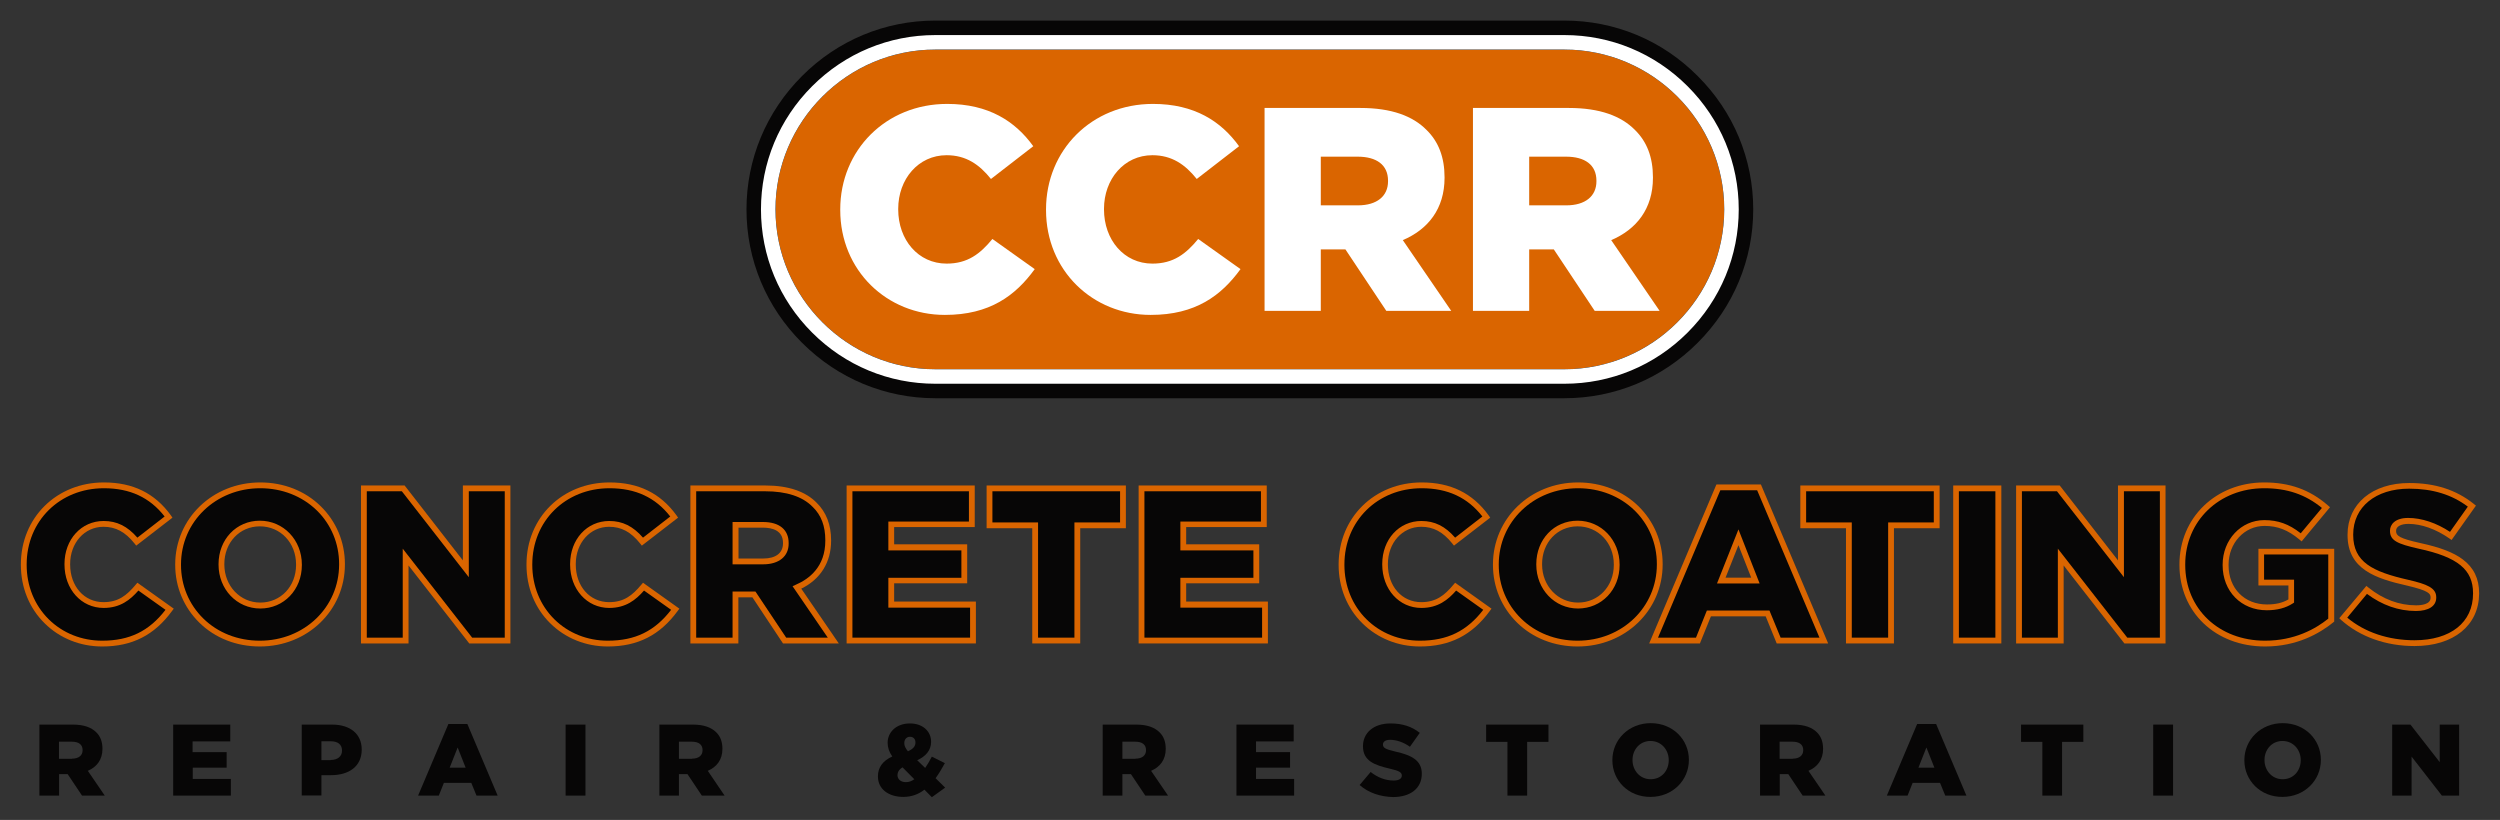 <?xml version="1.0" encoding="utf-8"?>
<!-- Generator: Adobe Illustrator 24.0.0, SVG Export Plug-In . SVG Version: 6.00 Build 0)  -->
<svg version="1.1" id="artwork" xmlns="http://www.w3.org/2000/svg" xmlns:xlink="http://www.w3.org/1999/xlink" x="0px" y="0px"
	 viewBox="0 0 1725.1 565.8" style="enable-background:new 0 0 1725.1 565.8;" xml:space="preserve">
<rect x="0" y="0" width="1725.1" height="565.8" fill="#333333" stroke="none"/>
<style type="text/css">
	.st0{fill:#070606;}
	.st1{fill:#DA6500;}
	.st2{fill:#FFFFFF;}
</style>
<g>
	<g>
		<g>
			<g>
				<path class="st0" d="M16.4,389.8v-0.3c0-30.6,23.5-54.6,55.3-54.6c21.4,0,35.2,9,44.5,21.9l-21.9,16.9
					c-6-7.5-12.9-12.3-22.9-12.3c-14.7,0-25,12.5-25,27.7v0.3c0,15.7,10.3,28,25,28c10.9,0,17.4-5.1,23.7-12.7l21.9,15.6
					c-9.9,13.6-23.2,23.7-46.5,23.7C40.5,444.1,16.4,421.2,16.4,389.8z"/>
				<path class="st1" d="M70.5,446.1c-15.2,0-29.3-5.7-39.7-16c-10.6-10.4-16.4-24.8-16.4-40.3v-0.3c0-32.3,24.7-56.6,57.3-56.6
					c20,0,35.1,7.4,46.2,22.7l1.1,1.6l-25,19.3l-1.2-1.5c-6.4-8-13-11.5-21.4-11.5c-13.1,0-23,11.1-23,25.7v0.3c0,15.1,9.7,26,23,26
					c10.2,0,16-4.6,22.2-12l1.2-1.4l25.1,17.9l-1.2,1.6C106.5,438.3,91.2,446.1,70.5,446.1z M71.7,336.9
					c-30.4,0-53.3,22.6-53.3,52.6v0.3c0,14.5,5.4,27.8,15.2,37.5c9.7,9.6,22.8,14.8,36.9,14.8c18.9,0,32.4-6.6,43.7-21.3l-18.7-13.3
					c-5.6,6.4-12.5,12-24,12c-15.4,0-27-12.9-27-30v-0.3c0-17,11.6-29.7,27-29.7c9.2,0,16.4,3.6,23.3,11.5l18.8-14.6
					C103.4,343.3,89.7,336.9,71.7,336.9z"/>
			</g>
			<g>
				<path class="st0" d="M122.9,389.8v-0.3c0-30.1,24.3-54.6,56.7-54.6s56.4,24.1,56.4,54.3v0.3c0,30.1-24.3,54.6-56.7,54.6
					C146.9,444.1,122.9,420,122.9,389.8z M206.3,389.8v-0.3c0-15.1-10.9-28.3-27-28.3c-15.9,0-26.5,12.9-26.5,28v0.3
					c0,15.1,10.9,28.3,26.8,28.3C195.6,417.9,206.3,405,206.3,389.8z"/>
				<path class="st1" d="M179.3,446.1c-16.1,0-30.9-5.8-41.7-16.4c-10.7-10.5-16.7-24.6-16.7-39.9v-0.3c0-31.7,25.8-56.6,58.7-56.6
					c16.1,0,30.9,5.8,41.7,16.4c10.7,10.5,16.7,24.6,16.7,39.9v0.3C238,421.2,212.2,446.1,179.3,446.1z M179.6,336.9
					c-30.7,0-54.7,23.1-54.7,52.6v0.3c0,14.2,5.5,27.3,15.4,37c10.1,9.9,23.9,15.3,39,15.3c30.7,0,54.7-23.1,54.7-52.6v-0.3
					c0-14.2-5.5-27.3-15.4-37C208.4,342.3,194.6,336.9,179.6,336.9z M179.6,419.9c-16.2,0-28.8-13.3-28.8-30.3v-0.3
					c0-17.1,12.3-30,28.5-30c16.3,0,29,13.3,29,30.3v0.3C208.3,406.9,195.9,419.9,179.6,419.9z M179.3,363.2
					c-14,0-24.5,11.2-24.5,26v0.3c0,14.8,10.9,26.3,24.8,26.3c14.1,0,24.7-11.2,24.7-26v-0.3C204.3,374.5,193.5,363.2,179.3,363.2z"
					/>
			</g>
			<g>
				<path class="st0" d="M251.1,337h27.1l43.2,55.5V337h28.8v105h-25.5l-44.8-57.6V442h-28.8V337z"/>
				<path class="st1" d="M352.3,444h-28.5l-41.9-53.8V444h-32.8V335h30.1l40.2,51.7V335h32.8V444z M325.8,440h22.5V339h-24.8v59.3
					L277.3,339h-24.2v101h24.8v-61.4L325.8,440z"/>
			</g>
			<g>
				<path class="st0" d="M365.3,389.8v-0.3c0-30.6,23.5-54.6,55.3-54.6c21.4,0,35.2,9,44.5,21.9l-21.9,16.9
					c-6-7.5-12.9-12.3-22.9-12.3c-14.7,0-25,12.5-25,27.7v0.3c0,15.7,10.3,28,25,28c10.9,0,17.4-5.1,23.7-12.7l21.9,15.6
					c-9.9,13.6-23.2,23.7-46.5,23.7C389.4,444.1,365.3,421.2,365.3,389.8z"/>
				<path class="st1" d="M419.4,446.1c-15.2,0-29.3-5.7-39.7-16c-10.6-10.4-16.4-24.8-16.4-40.3v-0.3c0-32.3,24.7-56.6,57.3-56.6
					c20,0,35.1,7.4,46.2,22.7l1.1,1.6l-25,19.3l-1.2-1.5c-6.4-8-13-11.5-21.4-11.5c-13.1,0-23,11.1-23,25.7v0.3c0,15.1,9.7,26,23,26
					c10.2,0,16-4.6,22.2-12l1.2-1.4l25.1,17.9l-1.2,1.6C455.4,438.3,440.1,446.1,419.4,446.1z M420.6,336.9
					c-30.4,0-53.3,22.6-53.3,52.6v0.3c0,14.5,5.4,27.8,15.2,37.5c9.7,9.6,22.8,14.8,36.9,14.8c18.9,0,32.4-6.6,43.7-21.3l-18.7-13.3
					c-5.6,6.4-12.5,12-24,12c-15.4,0-27-12.9-27-30v-0.3c0-17,11.6-29.7,27-29.7c9.2,0,16.4,3.6,23.3,11.5l18.8-14.6
					C452.3,343.3,438.6,336.9,420.6,336.9z"/>
			</g>
			<g>
				<path class="st0" d="M478.4,337H528c16,0,27.1,4.2,34.2,11.4c6.1,6,9.3,14.1,9.3,24.4v0.3c0,16-8.5,26.7-21.6,32.2l25,36.6
					h-33.6l-21.1-31.8h-0.3h-12.4V442h-29.1V337z M526.7,387.4c9.9,0,15.6-4.8,15.6-12.5v-0.3c0-8.2-6-12.5-15.7-12.5h-19v25.2
					H526.7z"/>
				<path class="st1" d="M578.8,444h-38.5l-21.1-31.8h-9.7V444h-33.1V335H528c15.8,0,27.8,4,35.6,12c6.5,6.4,9.9,15.1,9.9,25.8v0.3
					c0,14.9-7.3,26.6-20.6,33.1L578.8,444z M542.5,440h28.7l-24.3-35.5l2.2-1c9.3-4,20.4-12.4,20.4-30.4v-0.3c0-9.8-2.8-17.3-8.7-23
					c-7-7.2-18.1-10.8-32.8-10.8h-47.6v101h25.1v-31.8h15.8L542.5,440z M526.7,389.4h-21.2v-29.2h21c11.3,0,17.7,5.3,17.7,14.5v0.3
					C544.3,383.9,537.5,389.4,526.7,389.4z M509.5,385.4h17.2c8.6,0,13.6-3.8,13.6-10.5v-0.3c0-8.6-7.5-10.5-13.7-10.5h-17V385.4z"
					/>
			</g>
			<g>
				<path class="st0" d="M586.2,337h84.4v24.7H615v15.9h50.4v22.9H615v16.6h56.4V442h-85.2V337z"/>
				<path class="st1" d="M673.4,444h-89.2V335h88.4v28.7H617v11.9h50.4v26.9H617v12.6h56.4V444z M588.2,440h81.2v-20.7H613v-20.6
					h50.4v-18.9H613v-19.9h55.6V339h-80.4V440z"/>
			</g>
			<g>
				<path class="st0" d="M714.3,362.5h-31.5V337h92.1v25.5h-31.5V442h-29.1V362.5z"/>
				<path class="st1" d="M745.4,444h-33.1v-79.5h-31.5V335h96.1v29.5h-31.5V444z M716.3,440h25.1v-79.5h31.5V339h-88.1v21.5h31.5
					V440z"/>
			</g>
			<g>
				<path class="st0" d="M787.7,337h84.4v24.7h-55.6v15.9h50.4v22.9h-50.4v16.6h56.4V442h-85.2V337z"/>
				<path class="st1" d="M874.9,444h-89.2V335h88.4v28.7h-55.6v11.9h50.4v26.9h-50.4v12.6h56.4V444z M789.7,440h81.2v-20.7h-56.4
					v-20.6h50.4v-18.9h-50.4v-19.9h55.6V339h-80.4V440z"/>
			</g>
			<g>
				<path class="st0" d="M925.7,389.8v-0.3c0-30.6,23.5-54.6,55.3-54.6c21.4,0,35.2,9,44.5,21.9l-21.9,16.9
					c-6-7.5-12.9-12.3-22.9-12.3c-14.7,0-25,12.5-25,27.7v0.3c0,15.7,10.3,28,25,28c11,0,17.4-5.1,23.7-12.7l21.9,15.6
					c-9.9,13.6-23.2,23.7-46.5,23.7C949.8,444.1,925.7,421.2,925.7,389.8z"/>
				<path class="st1" d="M979.8,446.1c-15.2,0-29.3-5.7-39.7-16c-10.6-10.4-16.4-24.8-16.4-40.3v-0.3c0-32.3,24.7-56.6,57.3-56.6
					c20,0,35.1,7.4,46.2,22.7l1.1,1.6l-25,19.3l-1.2-1.5c-6.4-8-13-11.5-21.4-11.5c-13.1,0-23,11.1-23,25.7v0.3c0,15.1,9.7,26,23,26
					c10.2,0,16-4.6,22.2-12l1.2-1.4l25.1,17.9l-1.2,1.6C1015.8,438.3,1000.5,446.1,979.8,446.1z M981,336.9
					c-30.4,0-53.3,22.6-53.3,52.6v0.3c0,14.5,5.4,27.8,15.2,37.5c9.7,9.6,22.8,14.8,36.9,14.8c18.9,0,32.4-6.6,43.7-21.3l-18.7-13.3
					c-5.6,6.4-12.5,12-24,12c-15.4,0-27-12.9-27-30v-0.3c0-17,11.6-29.7,27-29.7c9.2,0,16.4,3.6,23.3,11.5l18.8-14.6
					C1012.7,343.3,999,336.9,981,336.9z"/>
			</g>
			<g>
				<path class="st0" d="M1032.2,389.8v-0.3c0-30.1,24.3-54.6,56.7-54.6s56.4,24.1,56.4,54.3v0.3c0,30.1-24.3,54.6-56.7,54.6
					S1032.2,420,1032.2,389.8z M1115.6,389.8v-0.3c0-15.1-11-28.3-27-28.3c-15.9,0-26.5,12.9-26.5,28v0.3
					c0,15.1,10.9,28.3,26.8,28.3C1104.9,417.9,1115.6,405,1115.6,389.8z"/>
				<path class="st1" d="M1088.6,446.1c-16.1,0-30.9-5.8-41.7-16.4c-10.7-10.5-16.7-24.6-16.7-39.9v-0.3c0-31.7,25.8-56.6,58.7-56.6
					c16.1,0,30.9,5.8,41.7,16.4c10.7,10.5,16.7,24.6,16.7,39.9v0.3C1147.3,421.2,1121.5,446.1,1088.6,446.1z M1088.9,336.9
					c-30.7,0-54.7,23.1-54.7,52.6v0.3c0,14.2,5.5,27.3,15.4,37c10.1,9.9,23.9,15.3,39,15.3c30.7,0,54.7-23.1,54.7-52.6v-0.3
					c0-14.2-5.5-27.3-15.4-37C1117.7,342.3,1103.9,336.9,1088.9,336.9z M1088.9,419.9c-16.2,0-28.8-13.3-28.8-30.3v-0.3
					c0-17.1,12.3-30,28.5-30c16.3,0,29,13.3,29,30.3v0.3C1117.6,406.9,1105.2,419.9,1088.9,419.9z M1088.6,363.2
					c-14,0-24.5,11.2-24.5,26v0.3c0,14.8,10.9,26.3,24.8,26.3c14.1,0,24.7-11.2,24.7-26v-0.3
					C1113.6,374.5,1102.8,363.2,1088.6,363.2z"/>
			</g>
			<g>
				<path class="st0" d="M1185.8,336.3h28l44.7,105.7h-31.2l-7.6-18.7h-40.5l-7.5,18.7h-30.6L1185.8,336.3z M1211.3,400.6
					l-11.7-29.8l-11.8,29.8H1211.3z"/>
				<path class="st1" d="M1261.5,444H1226l-7.6-18.7h-37.8L1173,444h-35l46.4-109.7h30.7l0.5,1.2L1261.5,444z M1228.7,440h26.8
					l-43-101.7h-25.4l-43,101.7h26.2l7.5-18.7h43.2L1228.7,440z M1214.2,402.6h-29.4l14.8-37.3L1214.2,402.6z M1190.7,398.6h17.7
					l-8.8-22.4L1190.7,398.6z"/>
			</g>
			<g>
				<path class="st0" d="M1275.8,362.5h-31.5V337h92.1v25.5h-31.5V442h-29.1V362.5z"/>
				<path class="st1" d="M1306.9,444h-33.1v-79.5h-31.5V335h96.1v29.5h-31.5V444z M1277.8,440h25.1v-79.5h31.5V339h-88.1v21.5h31.5
					V440z"/>
			</g>
			<g>
				<path class="st0" d="M1349.7,337h29.2v105h-29.2V337z"/>
				<path class="st1" d="M1381,444h-33.2V335h33.2V444z M1351.7,440h25.2V339h-25.2V440z"/>
			</g>
			<g>
				<path class="st0" d="M1393.2,337h27.1l43.2,55.5V337h28.8v105h-25.5l-44.8-57.6V442h-28.8V337z"/>
				<path class="st1" d="M1494.4,444h-28.5l-41.9-53.8V444h-32.8V335h30.1l40.2,51.7V335h32.8V444z M1467.9,440h22.5V339h-24.8v59.3
					l-46.2-59.3h-24.2v101h24.8v-61.4L1467.9,440z"/>
			</g>
			<g>
				<path class="st0" d="M1505.9,389.8v-0.3c0-30.6,24-54.6,56.5-54.6c18.4,0,31.5,5.7,42.6,15.3l-17.1,20.5
					c-7.5-6.3-15-9.9-25.3-9.9c-15.1,0-26.8,12.7-26.8,28.8v0.3c0,16.9,11.8,29.1,28.5,29.1c7,0,12.4-1.5,16.8-4.3V402h-20.7v-21.3
					h48.3v47.2c-11.1,9.1-26.5,16.2-45.6,16.2C1530.3,444.1,1505.9,421.6,1505.9,389.8z"/>
				<path class="st1" d="M1563,446.1c-34.3,0-59.1-23.7-59.1-56.3v-0.3c0-32.3,25.2-56.6,58.5-56.6c17.5,0,31.5,5,43.9,15.8l1.5,1.3
					l-19.6,23.6l-1.5-1.3c-7.9-6.6-15.1-9.4-24.1-9.4c-13.9,0-24.8,11.8-24.8,26.8v0.3c0,16,10.9,27.1,26.5,27.1
					c6,0,10.8-1.1,14.8-3.5V404h-20.7v-25.3h52.3v50.2l-0.7,0.6C1600.7,437,1585.1,446.1,1563,446.1z M1562.4,336.9
					c-31.1,0-54.5,22.6-54.5,52.6v0.3c0,30.3,23.2,52.3,55.1,52.3c20.3,0,34.8-8.1,43.6-15.2v-44.3h-44.3V400h20.7v15.8l-0.9,0.6
					c-4.8,3.1-10.7,4.7-17.9,4.7c-17.7,0-30.5-13.1-30.5-31.1v-0.3c0-17.3,12.7-30.8,28.8-30.8c9.4,0,17,2.7,25.1,9.1l14.6-17.5
					C1590.9,341.2,1578.2,336.9,1562.4,336.9z"/>
			</g>
			<g>
				<path class="st0" d="M1616.9,426.4l16.2-19.3c10.3,8.2,21.9,12.6,34,12.6c7.8,0,12-2.7,12-7.2v-0.3c0-4.3-3.5-6.8-17.7-10
					c-22.3-5.1-39.6-11.4-39.6-33v-0.3c0-19.5,15.4-33.6,40.6-33.6c17.8,0,31.8,4.8,43.2,13.9l-14.5,20.5
					c-9.6-6.8-20.1-10.3-29.4-10.3c-7,0-10.5,3-10.5,6.7v0.3c0,4.8,3.6,6.9,18.1,10.2c24.1,5.2,39.1,13,39.1,32.7v0.3
					c0,21.4-16.9,34.2-42.4,34.2C1647.5,443.8,1629.8,438,1616.9,426.4z"/>
				<path class="st1" d="M1666.1,445.8c-19.7,0-37.6-6.4-50.5-17.9l-1.4-1.3l18.7-22.3l1.5,1.2c10.1,8.1,21.2,12.2,32.8,12.2
					c3.7,0,10-0.7,10-5.2v-0.3c0-2.5-1.2-4.6-16.2-8.1c-21.7-4.9-41.1-11.3-41.1-34.9v-0.3c0-21.3,17.1-35.6,42.6-35.6
					c17.8,0,32.4,4.7,44.5,14.4l1.5,1.2l-16.8,23.7l-1.6-1.1c-9.2-6.4-19.2-10-28.2-10c-5.2,0-8.5,1.8-8.5,4.7v0.3
					c0,3.2,2.3,5,16.6,8.2c13.9,3,23,6.5,29.4,11.3c7.6,5.7,11.3,13.3,11.3,23.4v0.3C1710.5,431.6,1693.1,445.8,1666.1,445.8z
					 M1619.7,426.2c12,10.1,28.4,15.6,46.4,15.6c24.9,0,40.4-12.3,40.4-32.2v-0.3c0-16.2-10.5-24.9-37.6-30.7
					c-14.6-3.3-19.7-5.6-19.7-12.2v-0.3c0-4,3.3-8.7,12.5-8.7c9.3,0,19.5,3.4,28.9,9.6l12.3-17.4c-11-8.3-24.3-12.4-40.5-12.4
					c-23.1,0-38.6,12.7-38.6,31.6v0.3c0,18.8,13.4,25.4,38,31c13,3,19.3,5.6,19.3,12v0.3c0,5.8-5.2,9.2-14,9.2
					c-12,0-23.3-4-33.8-11.8L1619.7,426.2z"/>
			</g>
			<path class="st0" d="M27.2,500h23.2c7.5,0,12.7,2,16,5.3c2.9,2.8,4.3,6.6,4.3,11.4v0.1c0,7.5-4,12.5-10.1,15.1L72.3,549H56.6
				l-9.9-14.8h-0.1h-5.8V549H27.2V500z M49.7,523.5c4.6,0,7.3-2.2,7.3-5.8v-0.1c0-3.9-2.8-5.8-7.4-5.8h-8.9v11.8H49.7z"/>
			<path class="st0" d="M119.5,500h39.4v11.6h-26v7.4h23.5v10.7H133v7.8h26.3V549h-39.8V500z"/>
			<path class="st0" d="M208.2,500h21c12.4,0,20.4,6.4,20.4,17.2v0.1c0,11.6-8.9,17.6-21.1,17.6h-6.7v14h-13.6V500z M228.2,524.4
				c4.8,0,7.8-2.5,7.8-6.4v-0.1c0-4.2-2.9-6.4-7.8-6.4h-6.4v13H228.2z"/>
			<path class="st0" d="M309.4,499.6h13.1l20.9,49.4h-14.6l-3.6-8.8h-18.9l-3.5,8.8h-14.3L309.4,499.6z M321.3,529.7l-5.5-13.9
				l-5.5,13.9H321.3z"/>
			<path class="st0" d="M390.4,500H404v49h-13.7V500z"/>
			<path class="st0" d="M455,500h23.2c7.5,0,12.7,2,16,5.3c2.9,2.8,4.3,6.6,4.3,11.4v0.1c0,7.5-4,12.5-10.1,15.1L500,549h-15.7
				l-9.9-14.8h-0.1h-5.8V549H455V500z M477.5,523.5c4.6,0,7.3-2.2,7.3-5.8v-0.1c0-3.9-2.8-5.8-7.4-5.8h-8.9v11.8H477.5z"/>
			<path class="st0" d="M637.9,544.9c-4.1,3.2-8.9,5-14.6,5c-10,0-17.5-5.3-17.5-14.1v-0.1c0-6.1,3.3-10.7,9.9-13.7
				c-2.2-3.2-3.2-6.2-3.2-9.4v-0.1c0-7.1,5.8-13.3,15.4-13.3c8.9,0,14.6,5.5,14.6,12.6v0.1c0,6-3.9,10.1-9.6,12.7l5.5,5.3
				c1.6-2.3,3.2-5,4.6-7.8l9,4.5c-2,3.7-4.1,7.2-6.4,10.4l6.6,6.5l-9.2,6.6L637.9,544.9z M630.9,537.7l-8.1-8.2
				c-2.5,1.5-3.5,3.4-3.5,5.3v0.1c0,2.9,2.4,4.8,5.7,4.8C627.1,539.8,629.1,539,630.9,537.7z M631.7,512.4v-0.1
				c0-2.4-1.5-3.9-3.8-3.9c-2.3,0-3.9,1.8-3.9,4.3v0.1c0,1.9,0.8,3.5,2.5,5.6C630,516.9,631.7,515,631.7,512.4z"/>
			<path class="st0" d="M760.9,500h23.2c7.5,0,12.7,2,16,5.3c2.9,2.8,4.3,6.6,4.3,11.4v0.1c0,7.5-4,12.5-10.1,15.1L806,549h-15.7
				l-9.9-14.8h-0.1h-5.8V549h-13.6V500z M783.5,523.5c4.6,0,7.3-2.2,7.3-5.8v-0.1c0-3.9-2.8-5.8-7.4-5.8h-8.9v11.8H783.5z"/>
			<path class="st0" d="M853.3,500h39.4v11.6h-26v7.4h23.5v10.7h-23.5v7.8H893V549h-39.8V500z"/>
			<path class="st0" d="M938.2,541.7l7.6-9c4.8,3.8,10.2,5.9,15.9,5.9c3.6,0,5.6-1.3,5.6-3.4v-0.1c0-2-1.6-3.2-8.3-4.7
				c-10.4-2.4-18.5-5.3-18.5-15.4v-0.1c0-9.1,7.2-15.7,19-15.7c8.3,0,14.8,2.2,20.2,6.5l-6.8,9.6c-4.5-3.2-9.4-4.8-13.7-4.8
				c-3.3,0-4.9,1.4-4.9,3.2v0.1c0,2.2,1.7,3.2,8.5,4.8c11.3,2.5,18.3,6.1,18.3,15.3v0.1c0,10-7.9,16-19.8,16
				C952.5,549.8,944.3,547.1,938.2,541.7z"/>
			<path class="st0" d="M1040.2,511.9h-14.7V500h43v11.9h-14.7V549h-13.6V511.9z"/>
			<path class="st0" d="M1112.6,524.6v-0.1c0-14.1,11.3-25.5,26.5-25.5s26.3,11.3,26.3,25.3v0.1c0,14.1-11.3,25.5-26.5,25.5
				C1123.8,550,1112.6,538.7,1112.6,524.6z M1151.5,524.6v-0.1c0-7.1-5.1-13.2-12.6-13.2c-7.4,0-12.4,6-12.4,13.1v0.1
				c0,7.1,5.1,13.2,12.5,13.2C1146.6,537.7,1151.5,531.7,1151.5,524.6z"/>
			<path class="st0" d="M1214.5,500h23.2c7.5,0,12.7,2,16,5.3c2.9,2.8,4.3,6.6,4.3,11.4v0.1c0,7.5-4,12.5-10.1,15.1l11.7,17.1h-15.7
				l-9.9-14.8h-0.1h-5.8V549h-13.6V500z M1237,523.5c4.6,0,7.3-2.2,7.3-5.8v-0.1c0-3.9-2.8-5.8-7.4-5.8h-8.9v11.8H1237z"/>
			<path class="st0" d="M1322.9,499.6h13.1l20.9,49.4h-14.6l-3.6-8.8h-18.9l-3.5,8.8H1302L1322.9,499.6z M1334.8,529.7l-5.5-13.9
				l-5.5,13.9H1334.8z"/>
			<path class="st0" d="M1409.3,511.9h-14.7V500h43v11.9h-14.7V549h-13.6V511.9z"/>
			<path class="st0" d="M1485.8,500h13.7v49h-13.7V500z"/>
			<path class="st0" d="M1548.7,524.6v-0.1c0-14.1,11.3-25.5,26.5-25.5s26.3,11.3,26.3,25.3v0.1c0,14.1-11.3,25.5-26.5,25.5
				C1559.9,550,1548.7,538.7,1548.7,524.6z M1587.6,524.6v-0.1c0-7.1-5.1-13.2-12.6-13.2c-7.4,0-12.4,6-12.4,13.1v0.1
				c0,7.1,5.1,13.2,12.5,13.2C1582.7,537.7,1587.6,531.7,1587.6,524.6z"/>
			<path class="st0" d="M1650.6,500h12.7l20.2,25.9V500h13.4v49h-11.9l-20.9-26.9V549h-13.4V500z"/>
		</g>
	</g>
	<g>
		<g>
			<path class="st1" d="M1079.5,254.8H645.4c-60.7,0-110.3-49.6-110.3-110.3v0c0-60.7,49.6-110.3,110.3-110.3h434.1
				c60.7,0,110.3,49.6,110.3,110.3v0C1189.8,205.1,1140.2,254.8,1079.5,254.8z"/>
			<path class="st0" d="M1079.5,34.2c60.7,0,110.3,49.6,110.3,110.3v0c0,60.7-49.6,110.3-110.3,110.3H645.4
				c-60.7,0-110.3-49.6-110.3-110.3v0c0-60.7,49.6-110.3,110.3-110.3H1079.5 M1079.5,14.2H645.4c-34.7,0-67.4,13.6-92,38.3
				c-24.7,24.7-38.3,57.4-38.3,92c0,34.7,13.6,67.4,38.3,92c24.7,24.7,57.4,38.3,92,38.3h434.1c34.7,0,67.4-13.6,92-38.3
				c24.7-24.7,38.3-57.4,38.3-92c0-34.7-13.6-67.4-38.3-92C1146.9,27.7,1114.2,14.2,1079.5,14.2L1079.5,14.2z"/>
		</g>
		<path class="st2" d="M1079.5,34.2c60.7,0,110.3,49.6,110.3,110.3s-49.6,110.3-110.3,110.3H645.4c-60.7,0-110.3-49.6-110.3-110.3
			S584.7,34.2,645.4,34.2H1079.5 M1079.5,24.2H645.4c-32,0-62.2,12.5-85,35.3c-22.8,22.8-35.3,53-35.3,85s12.5,62.2,35.3,85
			s53,35.3,85,35.3h434.1c32,0,62.2-12.5,85-35.3s35.3-53,35.3-85s-12.5-62.2-35.3-85S1111.5,24.2,1079.5,24.2L1079.5,24.2z"/>
	</g>
	<g>
		<path class="st2" d="M579.8,144.9v-0.4c0-40.8,31.4-72.8,73.8-72.8c28.6,0,47,12,59.4,29.2l-29.2,22.6c-8-10-17.2-16.4-30.6-16.4
			c-19.6,0-33.4,16.6-33.4,37v0.4c0,21,13.8,37.4,33.4,37.4c14.6,0,23.2-6.8,31.6-17l29.2,20.8c-13.2,18.2-31,31.6-62,31.6
			C612,217.3,579.8,186.7,579.8,144.9z"/>
		<path class="st2" d="M721.8,144.9v-0.4c0-40.8,31.4-72.8,73.8-72.8c28.6,0,47,12,59.4,29.2l-29.2,22.6c-8-10-17.2-16.4-30.6-16.4
			c-19.6,0-33.4,16.6-33.4,37v0.4c0,21,13.8,37.4,33.4,37.4c14.6,0,23.2-6.8,31.6-17l29.2,20.8c-13.2,18.2-31,31.6-62,31.6
			C754,217.3,721.8,186.7,721.8,144.9z"/>
		<path class="st2" d="M872.6,74.5h66.2c21.4,0,36.2,5.6,45.6,15.2c8.2,8,12.4,18.8,12.4,32.6v0.4c0,21.4-11.4,35.6-28.8,43
			l33.4,48.8h-44.8l-28.2-42.4H928h-16.6v42.4h-38.8V74.5z M937,141.7c13.2,0,20.8-6.4,20.8-16.6v-0.4c0-11-8-16.6-21-16.6h-25.4
			v33.6H937z"/>
		<path class="st2" d="M1016.4,74.5h66.2c21.4,0,36.2,5.6,45.6,15.2c8.2,8,12.4,18.8,12.4,32.6v0.4c0,21.4-11.4,35.6-28.8,43
			l33.4,48.8h-44.8l-28.2-42.4h-0.4h-16.6v42.4h-38.8V74.5z M1080.8,141.7c13.2,0,20.8-6.4,20.8-16.6v-0.4c0-11-8-16.6-21-16.6
			h-25.4v33.6H1080.8z"/>
	</g>
</g>
</svg>
